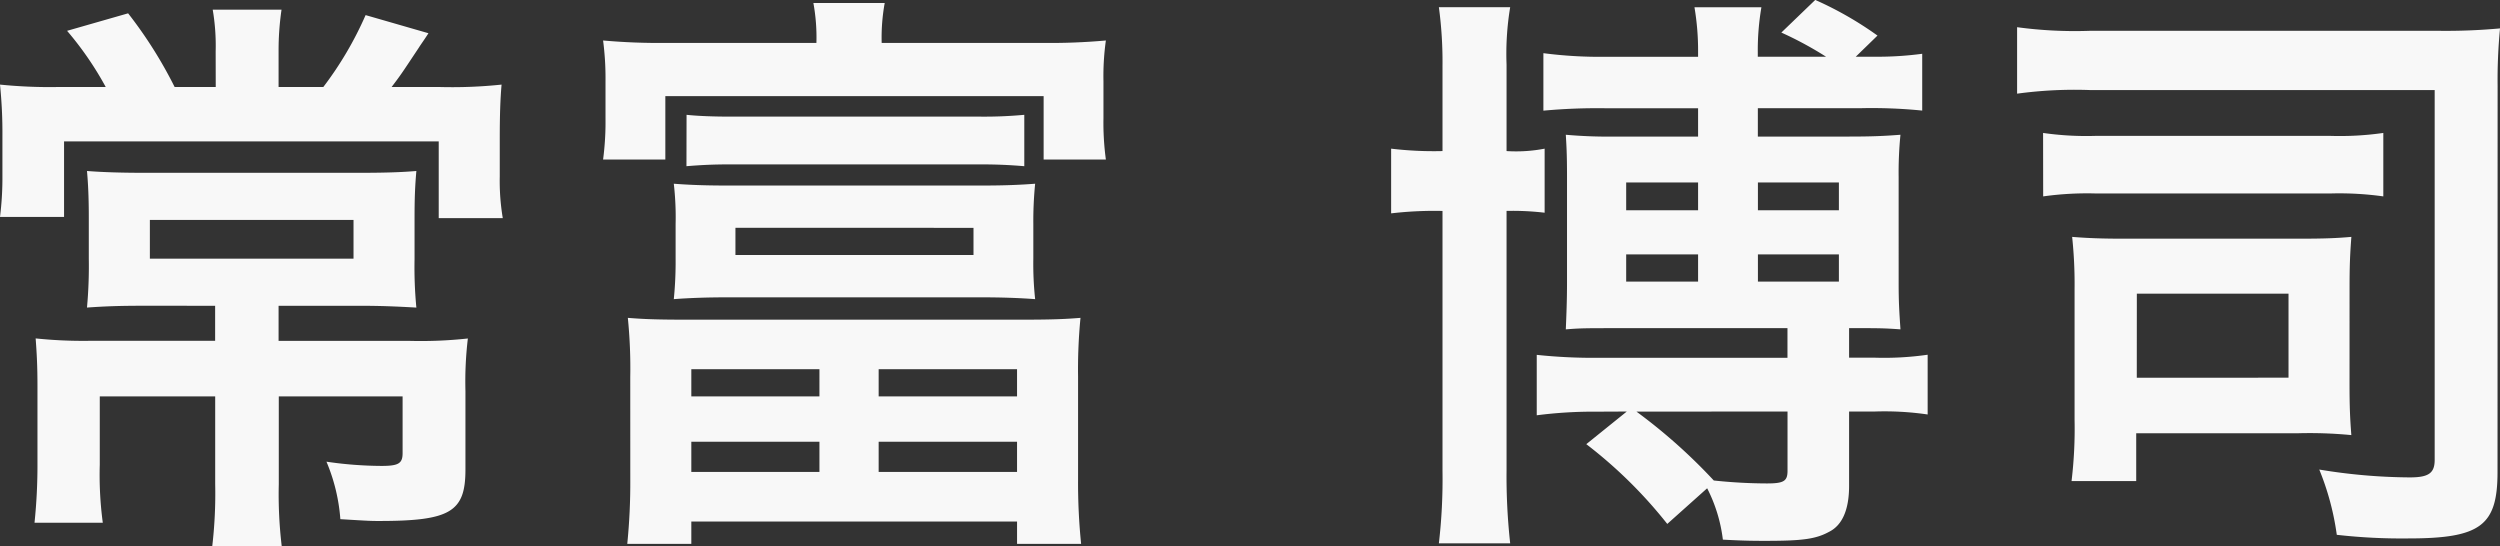 <svg xmlns="http://www.w3.org/2000/svg" width="169.617" height="37.064" viewBox="0 0 169.617 37.064">
  <rect x="0" y="0" width="169.617" height="37.064" fill="#333333" stroke="none"/>
  <path id="パス_4603" data-name="パス 4603" d="M18.163,7.628H15.375a29.618,29.618,0,0,0-3.157-5L8.077,3.815A22.094,22.094,0,0,1,10.7,7.628H7.421a33.615,33.615,0,0,1-3.895-.164A32.3,32.3,0,0,1,3.69,10.99v2.624a21.407,21.407,0,0,1-.164,2.829H7.872V11.318h25.42v5.207h4.346a15.3,15.3,0,0,1-.205-2.829V11.154c0-1.681.041-2.747.123-3.69a32.1,32.1,0,0,1-4.182.164h-3.28c.656-.861.7-.943,1.845-2.665.123-.2.369-.533.656-.984l-4.264-1.23a23.755,23.755,0,0,1-2.87,4.879H22.427V5.209a19.045,19.045,0,0,1,.2-2.829H17.958a14.508,14.508,0,0,1,.2,2.829ZM18.122,22.47v2.378H9.553a30.991,30.991,0,0,1-3.608-.164c.082,1.107.123,1.927.123,3.239V33.13a37.59,37.59,0,0,1-.2,4.059H10.5a24.528,24.528,0,0,1-.205-3.936V28.62h7.831v5.945a30.817,30.817,0,0,1-.2,4.223h4.715a29.743,29.743,0,0,1-.2-4.223V28.62h8.4v3.854c0,.7-.287.861-1.435.861a26.383,26.383,0,0,1-3.731-.287,12.342,12.342,0,0,1,.943,3.9c2.009.123,2.132.123,2.624.123,4.838,0,5.863-.615,5.863-3.485v-5.33a24.62,24.62,0,0,1,.164-3.567,29.377,29.377,0,0,1-3.9.164H22.427V22.47h5.412c1.476,0,2.5.041,3.936.123a28.733,28.733,0,0,1-.123-3.28V16.525c0-1.476.041-2.255.123-3.2-.943.082-2.091.123-3.731.123H13.2c-1.435,0-2.747-.041-3.772-.123.082.9.123,1.886.123,3.157v2.829a30.787,30.787,0,0,1-.123,3.28c1.148-.082,2.173-.123,3.772-.123Zm9.389-5.822v2.624H13.694V16.648ZM48.79,4.635a42.7,42.7,0,0,1-4.346-.164,19.788,19.788,0,0,1,.164,2.747V9.76a19.624,19.624,0,0,1-.164,2.788h4.223v-4.3H74.333v4.3h4.223a18.54,18.54,0,0,1-.164-2.788V7.218a17.3,17.3,0,0,1,.164-2.747,42.192,42.192,0,0,1-4.346.164H63.345a13.213,13.213,0,0,1,.205-2.706H58.712a12.973,12.973,0,0,1,.205,2.706ZM50.1,13c.984-.082,1.845-.123,2.952-.123H70.028c1.148,0,2.009.041,2.993.123V9.514a29.422,29.422,0,0,1-2.993.123H53.1c-1.148,0-2.255-.041-2.993-.123Zm23.534,3.936a25.908,25.908,0,0,1,.123-2.747c-1.066.082-2.132.123-3.567.123H52.849c-1.476,0-2.542-.041-3.608-.123a19.932,19.932,0,0,1,.123,2.747v2.337a25.373,25.373,0,0,1-.123,2.747c1.066-.082,2.3-.123,3.608-.123h17.3c1.271,0,2.542.041,3.608.123a22.415,22.415,0,0,1-.123-2.747Zm-4.059.246v1.845H53.423V17.181ZM46.289,34.237a41.4,41.4,0,0,1-.205,4.387H50.43V37.107h22.1v1.517h4.346A41.109,41.109,0,0,1,76.67,34.2V27.308a35.984,35.984,0,0,1,.164-4.018c-1.025.082-1.886.123-3.977.123H50.1c-2.091,0-2.952-.041-3.977-.123a34.157,34.157,0,0,1,.164,4.018Zm4.141-7.462h8.692V28.62H50.43Zm12.71,0h9.389V28.62H63.14Zm-12.71,4.92h8.692v2.05H50.43Zm12.71,0h9.389v2.05H63.14Zm50.758-2.05-2.747,2.214a31.157,31.157,0,0,1,5.494,5.412l2.706-2.419a10.339,10.339,0,0,1,1.066,3.485c1.517.082,2.173.082,2.911.082,2.5,0,3.4-.123,4.3-.615.9-.451,1.353-1.517,1.353-3.116V29.645h1.722a20.162,20.162,0,0,1,3.608.2V25.791a20.731,20.731,0,0,1-3.608.2h-1.722V23.987c2.05,0,2.3,0,3.485.082-.082-1.23-.123-1.845-.123-3.116V13.778a26.1,26.1,0,0,1,.123-2.911c-1.066.082-1.886.123-3.526.123h-6.15V9.063h7.052a33.954,33.954,0,0,1,4.1.164V5.373a22.884,22.884,0,0,1-3.116.2h-1.394l1.476-1.435a23.86,23.86,0,0,0-4.223-2.419l-2.3,2.214a24.34,24.34,0,0,1,3.034,1.64h-4.633V5.291a17.3,17.3,0,0,1,.246-3.075H118.49a17.635,17.635,0,0,1,.246,3.075v.287h-6.273a30,30,0,0,1-4.223-.246v3.9a39.767,39.767,0,0,1,4.182-.164h6.314V10.99H113a32.055,32.055,0,0,1-3.239-.123c.041.7.082,1.271.082,2.829v7.175c0,1.23-.041,2.214-.082,3.2.984-.082,1.435-.082,3.28-.082H124.8V26H112.012a36.431,36.431,0,0,1-4.223-.2v4.1a30.171,30.171,0,0,1,4.1-.246Zm10.906,0v4.018c0,.7-.246.861-1.394.861a34.812,34.812,0,0,1-3.608-.2,37.448,37.448,0,0,0-5.248-4.674Zm-6.068-15.539v1.886h-4.879V14.106Zm4.059,0h5.494v1.886h-5.494Zm-4.059,4.879V20.83h-4.879V18.985Zm4.059,0h5.494V20.83h-5.494Zm-21.4-7.011a24.4,24.4,0,0,1-3.485-.164V16.2a25.146,25.146,0,0,1,3.485-.164v17.63a37.624,37.624,0,0,1-.246,4.92h4.838a41.535,41.535,0,0,1-.246-4.961V16.033a18.615,18.615,0,0,1,2.583.123V11.81a10.185,10.185,0,0,1-2.583.164V6.111a19.387,19.387,0,0,1,.246-3.9h-4.838a27.692,27.692,0,0,1,.246,4.018Zm71.586-4.387a36.279,36.279,0,0,1,.164-3.936A40.437,40.437,0,0,1,169,3.815H145.3a29.1,29.1,0,0,1-4.92-.246v4.51a28.812,28.812,0,0,1,4.92-.246h23.411V32.925c0,.9-.41,1.189-1.681,1.189a38.576,38.576,0,0,1-6.15-.533,18.12,18.12,0,0,1,1.189,4.428,39.029,39.029,0,0,0,4.838.246c4.92,0,6.068-.861,6.068-4.51Zm-30.832,7.462a21.436,21.436,0,0,1,3.526-.2H161.7a21.436,21.436,0,0,1,3.526.2V10.744a20.782,20.782,0,0,1-3.567.2h-15.99a20.547,20.547,0,0,1-3.526-.2Zm20.787,6.191c0-1.6.041-2.337.123-3.444-.943.082-1.722.123-3.608.123H147.682c-1.6,0-2.542-.041-3.567-.123a30.41,30.41,0,0,1,.164,3.526v8.9a29.54,29.54,0,0,1-.205,4.141h4.387V31.121h10.906a29.442,29.442,0,0,1,3.69.123c-.082-1.066-.123-1.845-.123-3.444Zm-14.432.41h10.291v5.7H148.5Z" transform="translate(-3.526 -1.724)" fill="#f8f8f8"/>
</svg>
